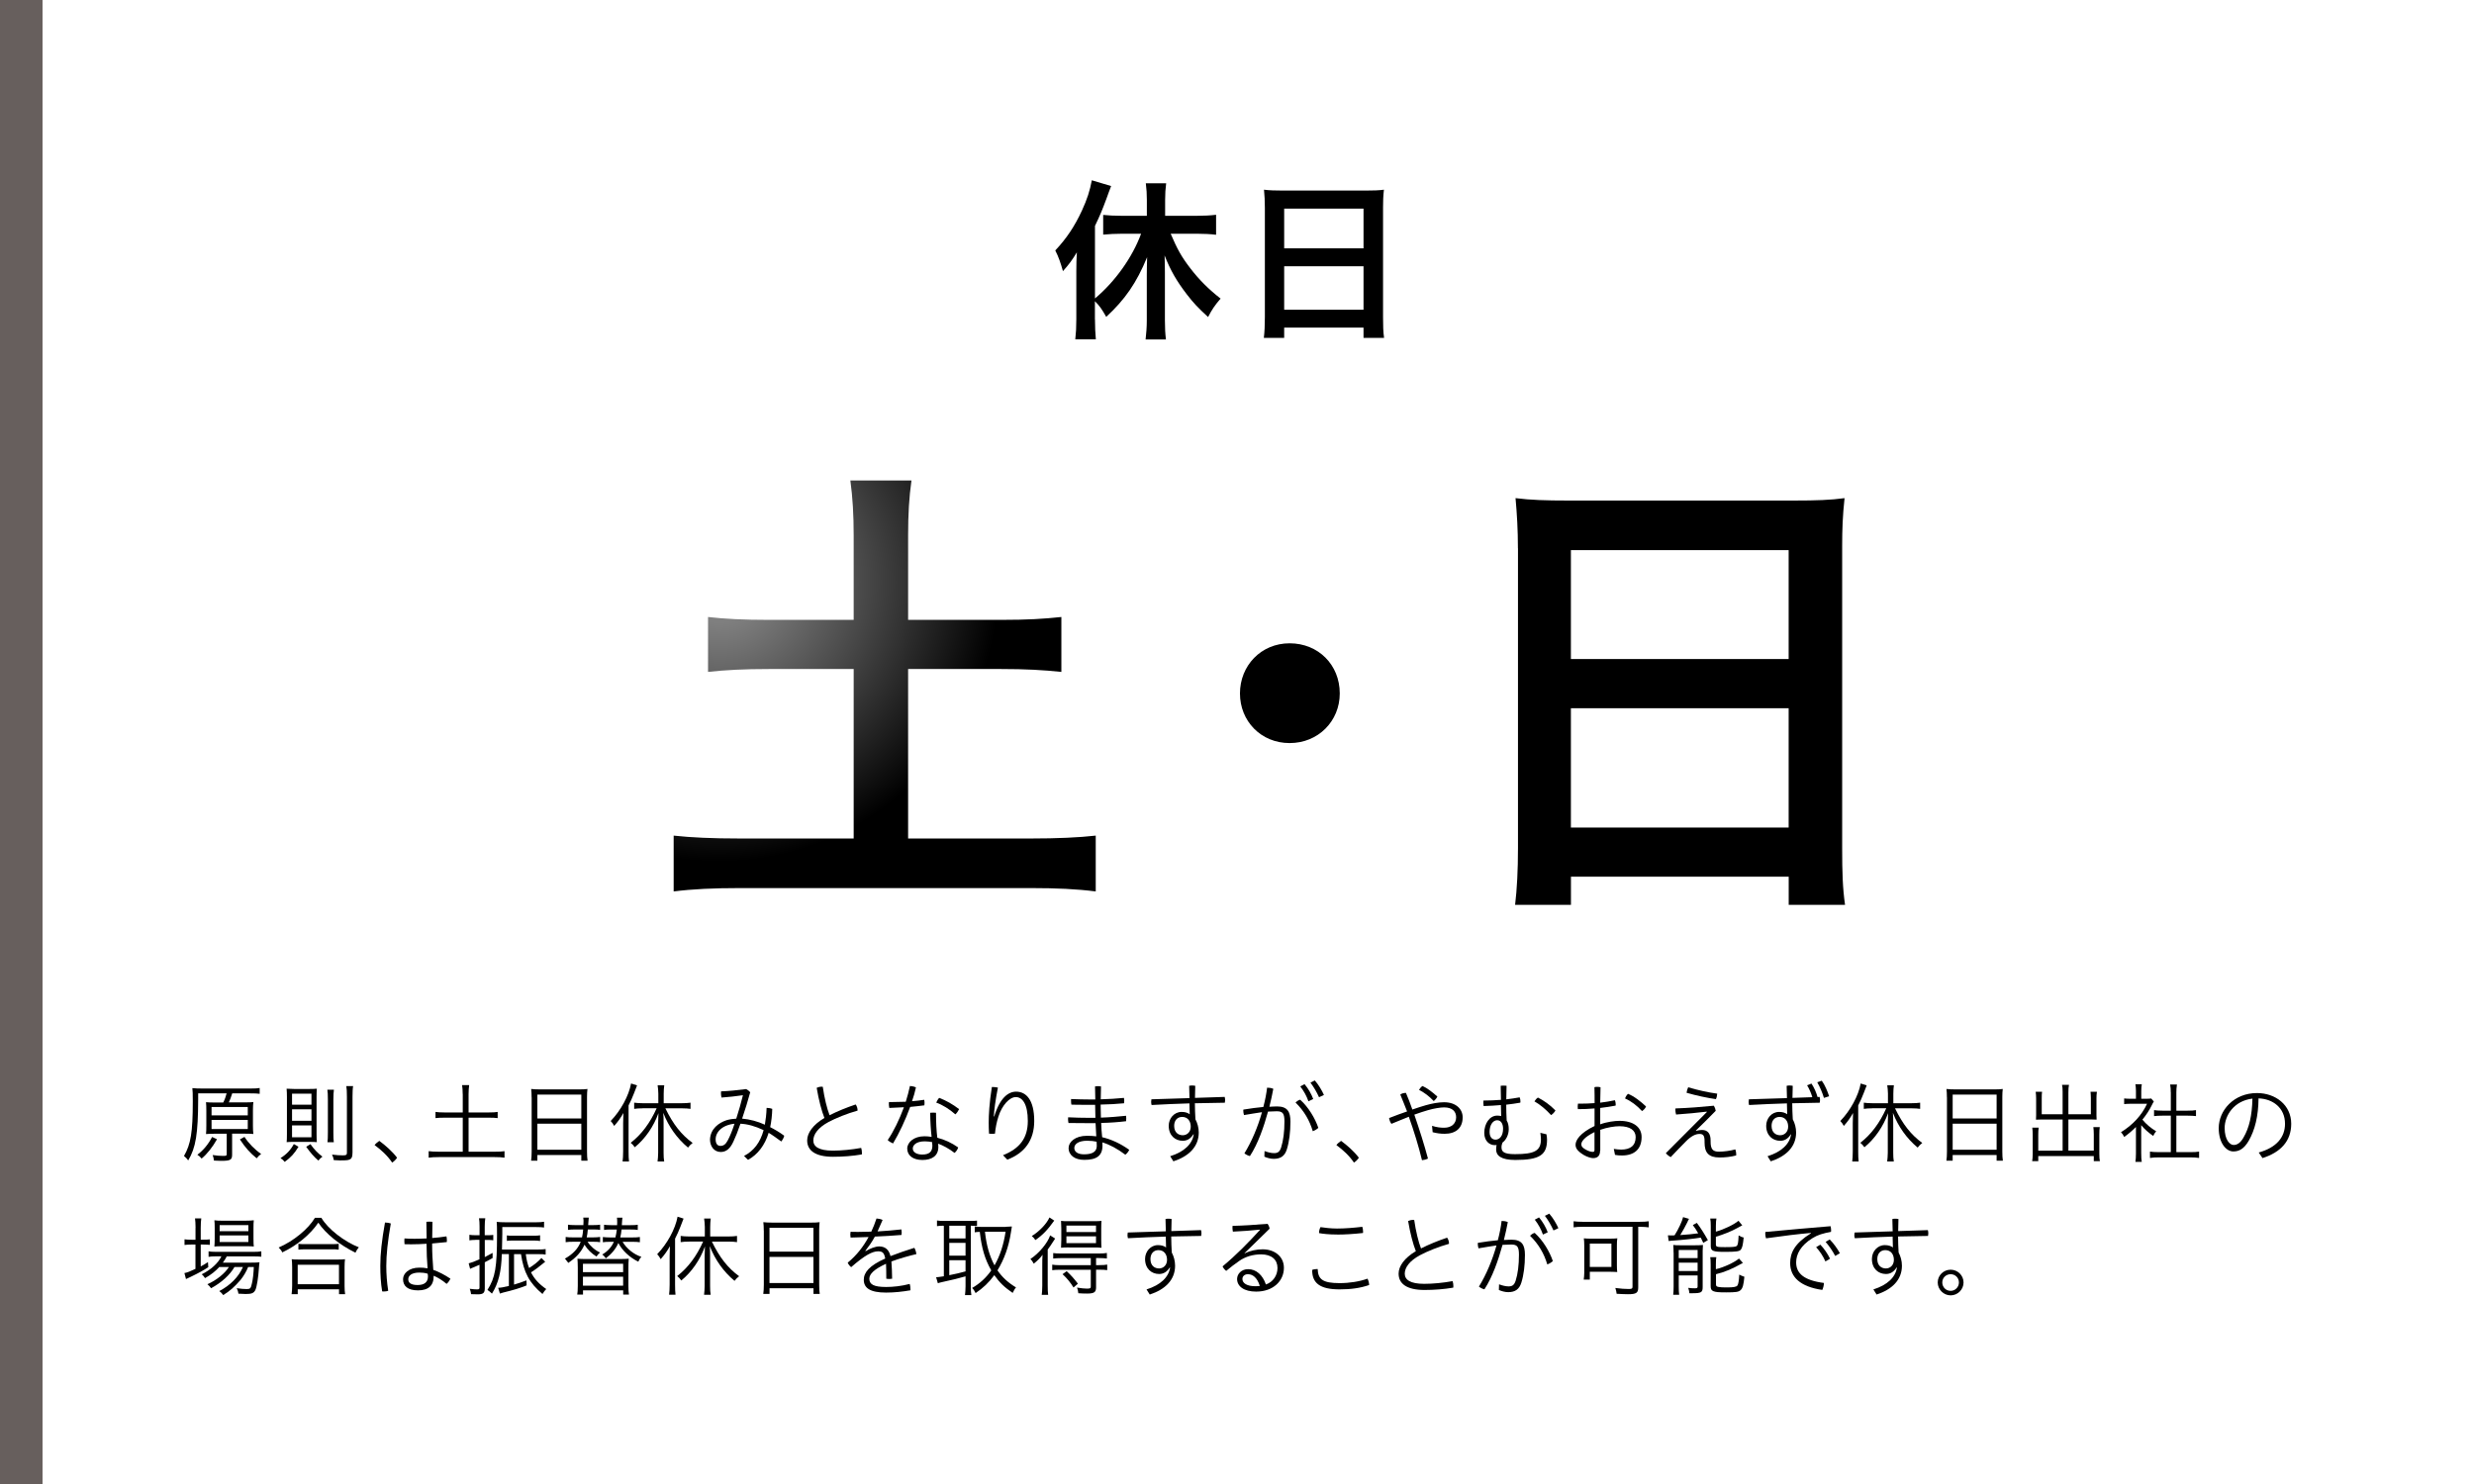 <?xml version="1.0" encoding="UTF-8"?>
<svg id="_レイヤー_2" data-name="レイヤー 2" xmlns="http://www.w3.org/2000/svg" xmlns:xlink="http://www.w3.org/1999/xlink" viewBox="0 0 454.91 272.96">
  <defs>
    <style>
      .cls-1 {
        fill: url(#_新規グラデーションスウォッチ_1);
      }

      .cls-1, .cls-2, .cls-3, .cls-4 {
        stroke-width: 0px;
      }

      .cls-2 {
        fill: #000;
      }

      .cls-3 {
        fill: #675f5d;
      }

      .cls-4 {
        fill: #fff;
      }
    </style>
    <radialGradient id="_新規グラデーションスウォッチ_1" data-name="新規グラデーションスウォッチ 1" cx="1611.03" cy="141.55" fx="1611.03" fy="141.55" r="146.92" gradientTransform="translate(-1478.78 -34.48)" gradientUnits="userSpaceOnUse">
      <stop offset=".05" stop-color="#7f7f7f"/>
      <stop offset=".19" stop-color="#454545"/>
      <stop offset=".35" stop-color="#000"/>
    </radialGradient>
  </defs>
  <g id="Designs">
    <rect class="cls-4" width="454.91" height="272.96"/>
    <rect class="cls-3" x="0" width="7.82" height="272.96"/>
    <g>
      <path class="cls-2" d="M41.06,202.76c.26-.51.48-1.12.61-1.66h-5.23v1.1c-.02,6.32-.43,8.9-1.84,11.24-.18-.29-.5-.62-.77-.83,1.25-2.15,1.62-4.37,1.62-10.02,0-1.49-.02-1.89-.08-2.46.56.06,1.06.08,1.9.08h8.72c.86,0,1.46-.03,1.76-.1v1.07c-.37-.06-.93-.08-1.75-.08h-3.3c-.18.59-.37,1.1-.62,1.66h2.83c.77,0,1.36-.02,1.68-.06-.05.3-.08.91-.08,1.54v2.79c0,.62.03,1.22.08,1.54-.48-.05-.94-.06-1.67-.06h-2.24v3.86c0,.96-.3,1.14-2.06,1.14-.43,0-.82-.02-1.28-.05-.05-.46-.1-.61-.24-1.02.74.11,1.28.16,1.92.16.58,0,.67-.05.67-.35v-3.73h-2.16c-.62,0-1.18.02-1.65.06.05-.37.06-.94.06-1.62v-2.62c0-.75-.02-1.17-.06-1.62.35.05,1.01.06,1.65.06h1.52ZM39.9,209.54c-.83,1.47-1.84,2.74-2.83,3.55-.22-.29-.46-.5-.78-.7,1.12-.85,2.02-1.94,2.71-3.27l.91.42ZM38.9,205.15h6.66v-1.54h-6.66v1.54ZM38.9,207.66h6.66v-1.68h-6.66v1.68ZM44.95,209.1c.77,1.18,1.89,2.34,3.07,3.14-.27.18-.56.46-.82.8-1.18-.94-2.1-1.97-3.09-3.47l.83-.46Z"/>
      <path class="cls-2" d="M54.89,210.91c-.75,1.25-1.39,1.95-2.54,2.79-.21-.26-.43-.48-.77-.7,1.09-.67,1.84-1.46,2.45-2.58l.86.5ZM54.01,210.02c-.5,0-1.07.02-1.3.05.03-.3.05-.77.05-1.47v-6.87c0-.56-.02-1.02-.06-1.49.42.03,1.04.05,1.38.05h2.8c.53,0,1.09-.02,1.38-.05-.03.34-.05.83-.05,1.46v6.93c0,.56.02,1.12.05,1.44-.21-.03-.86-.05-1.34-.05h-2.9ZM53.7,203.18h3.57v-2.03h-3.57v2.03ZM53.7,206.14h3.57v-2.11h-3.57v2.11ZM53.7,209.17h3.57v-2.18h-3.57v2.18ZM57.08,210.43c.7.99,1.33,1.65,2.21,2.31-.24.16-.53.43-.75.72-.79-.67-1.5-1.49-2.24-2.54l.78-.48ZM61.4,200.43c-.06.42-.1.94-.1,1.79v6.03c0,.99.02,1.41.08,1.83h-1.17c.06-.38.08-.83.08-1.81v-6.05c0-.8-.03-1.44-.1-1.79h1.2ZM64.81,212.05c0,.91-.22,1.22-.96,1.33-.26.03-.59.05-1.36.05-.21,0-.32,0-1.12-.06-.06-.4-.14-.66-.32-1.01.77.1,1.47.14,1.97.14.64,0,.77-.08.77-.48v-10.29c0-.88-.03-1.54-.11-1.97h1.25c-.08.4-.11,1.17-.11,1.97v10.32Z"/>
      <path class="cls-2" d="M69.75,209.84c1.12.82,2.37,1.92,3.26,3.09-.16.29-.58.71-.9.9-.88-1.3-2.03-2.34-3.23-3.22.24-.32.53-.53.86-.77Z"/>
      <path class="cls-2" d="M85.08,201.23c0-.64-.05-1.22-.11-1.65h1.3c-.06.42-.11,1.06-.11,1.65v3.38h3.65c.83,0,1.31-.03,1.7-.1v1.14c-.46-.06-.9-.08-1.7-.08h-3.65v6.26h4.82c.8,0,1.38-.03,1.79-.1v1.2c-.54-.08-1.02-.11-1.79-.11h-10.29c-.78,0-1.36.03-1.87.11v-1.2c.4.06,1.09.1,1.87.1h4.4v-6.26h-3.3c-.75,0-1.34.03-1.71.08v-1.14c.34.06.94.1,1.71.1h3.3v-3.38Z"/>
      <path class="cls-2" d="M97.75,201.84c0-.62-.03-1.14-.08-1.55.45.05.94.08,1.68.08h7.04c.74,0,1.22-.02,1.63-.08-.05.38-.08.91-.08,1.44v10.05c0,.7.03,1.26.1,1.7h-1.15v-1.04h-8.08v1.04h-1.15c.06-.43.1-.94.1-1.68v-9.96ZM98.81,205.71h8.08v-4.39h-8.08v4.39ZM98.81,211.47h8.08v-4.8h-8.08v4.8Z"/>
      <path class="cls-2" d="M114.58,206.61c0-.66.02-1.2.05-1.9-.48.86-1.01,1.62-1.7,2.38-.21-.4-.34-.59-.64-.91,1.84-1.89,3.35-4.67,3.75-6.9l1.1.35c-.21.54-.42,1.06-.58,1.5-.27.7-.61,1.47-.98,2.19v8.47c0,.8.02,1.36.08,1.84h-1.18c.06-.5.1-1.07.1-1.87v-5.15ZM118.18,203.85c-.53,0-1.22.03-1.57.1v-1.14c.38.06.98.1,1.57.1h2.87v-1.76c-.02-.56-.05-1.09-.13-1.54h1.22c-.06.45-.1.96-.1,1.54v1.76h3.33c.58,0,1.22-.03,1.6-.1v1.14c-.34-.06-.98-.1-1.58-.1h-3.04c1.44,2.96,2.93,4.85,5.01,6.37-.29.21-.61.53-.85.85-2.03-1.7-3.57-3.86-4.55-6.39.05.59.06,1.14.06,1.78v5.55c0,.64.03,1.22.11,1.62h-1.22c.06-.46.1-1.01.11-1.62v-5.49c0-.62.02-1.22.05-1.78-.86,2.42-2.43,4.71-4.35,6.27-.24-.35-.45-.58-.75-.82,1.97-1.52,3.57-3.65,4.77-6.35h-2.56Z"/>
      <path class="cls-2" d="M136.81,212.61c1.81-.94,2.99-2.5,3.6-4.75-1.57-.74-2.96-1.12-4.26-1.18-.48,1.41-.9,2.46-1.28,3.25-.62,1.39-1.39,1.95-2.34,1.95-1.23,0-1.98-1.04-1.98-2.32.11-1.97,1.6-3.03,3.02-3.52.62-.18,1.2-.26,1.81-.29.48-1.47.88-2.9,1.23-4.31-1.34.19-2.59.34-3.94.43-.06-.26-.1-.53-.1-.79,0-.13,0-.24.02-.35,1.49-.06,3.02-.21,4.61-.42.3.16.58.37.75.58-.43,1.55-.91,3.17-1.49,4.85,1.46.14,2.85.51,4.18,1.12.16-.94.29-1.97.32-3.09h.1c.32,0,.69.08.94.18-.03,1.17-.16,2.32-.38,3.36.82.42,1.71.93,2.58,1.58-.06.32-.27.72-.54,1.06-.77-.56-1.6-1.17-2.32-1.6-.7,2.29-2,3.99-3.79,4.98l-.74-.72ZM131.59,209.54c0,.77.29,1.22.9,1.22.56,0,.96-.32,1.31-.98.45-.82.9-1.98,1.26-3.1-2.29.24-3.47,1.55-3.47,2.87Z"/>
      <path class="cls-2" d="M157.35,203.15c.24.35.34.72.34,1.12-1.94.54-4,1.38-5.35,2.1-1.92,1.04-2.79,2.27-2.79,3.39s1.01,1.87,3.57,1.87c1.62,0,3.5-.18,5.23-.5.1.3.14.62.14.94,0,.08,0,.18-.02.26-1.67.29-3.51.43-5.28.43-3.3,0-4.77-1.17-4.77-3.01,0-1.38,1.09-2.9,3.17-4.13-.5-1.25-1.04-3.26-1.42-5.54.27-.13.58-.21.9-.21.06,0,.14,0,.22.02.3,2.1.78,4.02,1.25,5.23,1.41-.72,3.12-1.42,4.8-1.98Z"/>
      <path class="cls-2" d="M167.32,199.74c.38.03.7.08,1.1.26-.19.85-.42,1.71-.72,2.54.78-.06,1.5-.14,2.24-.26.05.21.06.42.06.62,0,.13-.02.26-.03.4-.85.11-1.71.21-2.61.29-.9,2.46-2,4.8-3.15,6.72-.35-.14-.7-.35-.98-.62,1.1-1.63,2.14-3.76,2.98-6.04-.91.05-1.81.1-2.69.13-.05-.26-.08-.53-.08-.77,0-.11,0-.22.02-.32h.75c.77,0,1.55-.02,2.34-.05.3-.94.56-1.95.77-2.91ZM176.19,211.04c-.1.34-.34.74-.67,1.01-1.03-.8-2.13-1.38-3.01-1.7.02.27.03.45.03.61,0,1.65-1.2,2.39-2.93,2.39s-2.79-.82-2.79-2.1c0-1.15,1.23-2.26,3.15-2.26.42,0,.86.03,1.33.11-.14-1.23-.24-2.71-.26-4.43.19-.02.37-.03.56-.03.18,0,.35.02.51.03,0,1.81.08,3.33.24,4.59,1.36.34,2.67.96,3.83,1.78ZM170.07,209.92c-1.63,0-2.23.72-2.23,1.33,0,.67.72,1.1,1.73,1.1,1.33,0,1.87-.54,1.87-1.63,0-.19-.02-.4-.05-.66-.29-.06-.86-.14-1.33-.14ZM176.36,204c-.16.34-.42.72-.69.96-1.04-.93-2.4-1.78-3.52-2.16.11-.29.35-.67.53-.88,1.23.46,2.51,1.18,3.68,2.08Z"/>
      <path class="cls-2" d="M184.41,212.48c3.17-1.26,4.58-3.22,4.58-6.31s-.98-4.39-2.21-4.39c-1.15,0-2.54,1.52-3.19,3.58-.35,1.06-.54,2.13-.64,3.15-.16.02-.34.03-.53.03s-.38-.02-.56-.03c-.05-.78-.06-1.41-.06-2.11,0-1.28.11-3.5.58-6.47h.18c.29,0,.59.03.93.1-.45,2.37-.7,4.15-.75,5.31h.08c1.02-3.38,2.56-4.56,4.02-4.56,1.87,0,3.33,1.55,3.33,5.39,0,3.54-1.76,5.91-4.95,7.12l-.8-.83Z"/>
      <path class="cls-2" d="M201.4,202.22c-.02-.82-.03-1.58-.05-2.4.16-.03.35-.05.54-.05s.38.02.56.05c-.02.8-.03,1.55-.05,2.37,1.47-.03,2.88-.13,4.26-.26.05.16.06.35.06.54,0,.14-.02.3-.03.45-1.41.14-2.83.21-4.31.24.02.98.03,1.75.05,2.4,1.65-.05,3.27-.21,4.63-.34.02.16.03.32.03.5,0,.16-.02.32-.03.5-1.3.16-2.95.29-4.58.32.02.75.08,1.74.18,2.62,1.71.4,3.38,1.18,4.98,2.32-.16.35-.42.69-.72.9-1.44-1.09-2.9-1.87-4.23-2.27.02.29.03.43.03.58,0,1.9-1.09,2.64-3.35,2.64-1.71,0-2.88-.83-2.88-2.19,0-1.07,1.17-2.24,3.39-2.24.59,0,1.15.03,1.7.1-.06-.8-.1-1.58-.13-2.42h-.96c-1.42,0-2.8-.02-4.02-.03-.05-.26-.08-.48-.08-.71,0-.11,0-.21.02-.34,1.17.06,2.56.1,4.03.1h.98c-.02-.75-.03-1.42-.05-2.4h-2.27c-.69,0-1.39,0-2.1-.03-.05-.26-.06-.51-.06-.77v-.26c1.22.05,2.48.08,3.47.08h.98ZM199.91,209.81c-1.6,0-2.37.62-2.37,1.33,0,.75.71,1.17,1.78,1.17,1.47,0,2.35-.43,2.35-1.54,0-.13,0-.4-.03-.78-.4-.1-1.06-.18-1.73-.18Z"/>
      <path class="cls-2" d="M219.43,208.64c-.51.78-1.12,1.18-1.95,1.18-1.38,0-2.58-.96-2.58-2.77,0-1.34.99-2.54,2.37-2.54.62,0,1.12.14,1.49.43-.03-.64-.05-1.33-.05-2-2.3.06-4.69.18-6.96.3-.05-.21-.08-.38-.08-.59,0-.14.02-.3.05-.46,2.32-.08,4.63-.14,7-.22-.02-.67-.03-1.5-.06-2.26.18-.05.37-.06.56-.06.18,0,.37.02.56.06-.03.72-.03,1.55-.05,2.22,1.87-.06,3.71-.11,5.46-.18.05.19.08.38.08.59,0,.16-.02.32-.05.48-1.73.02-3.59.05-5.51.1.02,1.01.03,1.99.1,2.95.37.69.61,1.54.61,2.43,0,2.61-1.82,4.37-4.66,5.3l-.59-.94c2.62-.83,4.03-2.24,4.34-4l-.06-.02ZM215.9,207.07c0,1.25.8,1.73,1.58,1.73s1.47-.59,1.47-1.58-.54-1.79-1.58-1.79c-.88,0-1.47.64-1.47,1.65Z"/>
      <path class="cls-2" d="M232.52,211.71c.59.22,1.22.38,1.74.38.67,0,1.04-.22,1.31-1.04.4-1.26.61-2.88.61-4.79,0-1.47-.32-1.87-1.42-1.87-.46,0-.99.02-1.6.06-.77,2.79-1.84,5.91-3.33,8.18-.3-.06-.72-.26-1.01-.5,1.39-2.27,2.48-4.91,3.23-7.57-1.01.16-2.14.32-3.31.53-.08-.26-.13-.59-.13-.83,0-.06,0-.13.02-.18,1.34-.22,2.58-.38,3.67-.48.32-1.23.56-2.42.69-3.55.38,0,.77.05,1.14.21-.18.99-.42,2.11-.72,3.3.5-.02.96-.06,1.41-.06,1.9,0,2.46.96,2.46,2.79,0,1.94-.22,3.71-.66,5.11-.38,1.22-1.14,1.74-2.42,1.74-.58,0-1.22-.18-1.71-.4l.03-1.02ZM239.08,202.27c1.49,1.34,2.74,3.41,3.33,5.17-.19.21-.67.5-1.02.62-.58-1.97-1.6-3.75-3.17-5.27.22-.22.53-.46.86-.53ZM239.87,199.4c.66.77,1.28,1.84,1.6,2.74l-.88.42c-.34-.98-.86-1.92-1.5-2.74l.78-.42ZM241.76,198.72c.66.74,1.3,1.82,1.68,2.67l-.9.42c-.45-.99-.96-1.86-1.58-2.69l.8-.4Z"/>
      <path class="cls-2" d="M246.6,209.84c1.12.82,2.37,1.92,3.26,3.09-.16.29-.58.71-.9.9-.88-1.3-2.03-2.34-3.23-3.22.24-.32.53-.53.86-.77Z"/>
      <path class="cls-2" d="M263.32,207.07c.91.29,1.63.35,2.22.35,1.39,0,2.21-.8,2.21-1.92,0-1.04-.66-1.82-2.22-1.82-.66,0-1.87.19-2.96.51-.69.19-1.6.5-2.51.82.94,2.74,1.86,5.63,2.51,8.08-.37.18-.69.26-1.1.3-.61-2.54-1.46-5.3-2.42-7.99-.96.37-2.02.83-3.2,1.3-.22-.29-.35-.61-.43-1.06,1.22-.48,2.32-.88,3.31-1.22-.43-1.06-.83-2.13-1.25-3.11.32-.21.59-.29,1.04-.3.42.96.8,1.97,1.18,3.06.94-.34,1.86-.61,2.5-.8,1.12-.32,2.35-.54,3.33-.54,2.22,0,3.42,1.28,3.42,2.77,0,1.99-1.28,3.03-3.3,3.03-.83,0-1.47-.1-2.22-.29l-.11-1.17ZM261.56,199.74c.86.38,1.82,1.12,2.74,1.95-.13.27-.37.58-.67.82-.82-.88-1.82-1.62-2.71-2.06.19-.29.35-.51.64-.7Z"/>
      <path class="cls-2" d="M275.16,210.59c-.06.03-.16.03-.32.03-.9,0-1.92-.69-1.92-2.26,0-1.7.99-3.17,2.37-3.17.29,0,.48.03.74.08-.03-.7-.05-1.31-.05-2.02-1.06.08-1.95.16-3.18.18-.03-.19-.05-.4-.05-.59,0-.14,0-.29.02-.42,1.06,0,2.14-.05,3.22-.13,0-.88-.02-1.7-.05-2.59.18-.02.35-.03.54-.03.18,0,.35.02.54.03-.03.86-.05,1.68-.05,2.5.82-.1,1.65-.22,2.46-.37.1.22.14.5.14.77,0,.06,0,.14-.02.21-.86.16-1.73.27-2.59.37,0,.96.03,1.98.08,2.91.26.4.38.96.38,1.6,0,1.1-.56,2.05-1.14,2.45-.11.26-.19.53-.19.88,0,.82.45,1.26,2.48,1.26,3.68,0,4.77-.66,4.77-2.75,0-.34-.05-.75-.11-1.17l1.12.26c.08.37.11.78.11,1.02,0,2.77-1.34,3.71-5.84,3.71-2.62,0-3.52-.82-3.52-1.91,0-.27.03-.59.08-.83l-.03-.03ZM273.9,208.19c0,1.07.56,1.42,1.09,1.42.7,0,1.39-.61,1.39-2.02,0-.82-.34-1.55-1.09-1.55s-1.39.83-1.39,2.15ZM286.01,204.25c-.21.35-.45.61-.8.85-.94-1.04-2.07-1.98-3.06-2.53.18-.29.38-.53.64-.7,1.07.54,2.21,1.33,3.22,2.38Z"/>
      <path class="cls-2" d="M294.22,211.62c0,.9-.4,1.39-1.3,1.39-.35,0-1.1-.22-1.71-.58-1.28-.78-1.5-1.34-1.5-1.89,0-.83.82-2.16,3.49-3.44v-3.23c-1.06.1-2.11.13-3.07.13-.02-.18-.03-.34-.03-.51,0-.16.02-.34.05-.5h.5c.83,0,1.7-.03,2.56-.1,0-.94,0-1.95-.03-2.93.18-.05.35-.06.54-.06.21,0,.42.03.58.08-.03,1.06-.05,2-.06,2.83.94-.11,1.83-.26,2.71-.45.08.22.14.53.14.77,0,.08,0,.16-.02.22-.9.18-1.87.32-2.83.43v3.01c1.25-.46,2.69-.64,3.54-.64,2.56,0,4.07,1.15,4.07,2.98,0,2.26-1.38,3.39-3.59,3.39-.51,0-.88-.02-1.3-.11l-.22-1.1c.48.08.96.13,1.36.13,1.67,0,2.66-.72,2.66-2.3,0-1.22-.99-2-2.99-2-.85,0-2.24.21-3.52.66v3.83ZM293.19,208.22c-1.98.98-2.42,1.79-2.42,2.24,0,.38.16.61.8.98.48.27.94.42,1.3.42.22,0,.32-.08.32-.34v-3.3ZM302.67,203.5c-.13.34-.37.61-.74.86-.93-1.02-1.98-1.82-3.12-2.32.11-.34.3-.62.54-.86,1.14.45,2.4,1.46,3.31,2.32Z"/>
      <path class="cls-2" d="M313.82,204.46c-1.71.22-3.62.38-5.63.53-.08-.29-.13-.61-.13-.9,0-.08,0-.14.02-.22,2.34-.08,4.69-.26,7.06-.5.19.34.29.59.34.94-1.28,1.34-2.54,2.53-3.65,3.63l.05.05c.35-.11.78-.16,1.09-.16,1.04,0,1.57.67,1.57,1.91v.22c0,1.42.42,1.86,1.52,1.86.91,0,2.13-.16,3.03-.42.1.27.16.62.16.93,0,.06,0,.13-.02.19-.99.26-2.02.37-3.03.37-2.05,0-2.77-.9-2.77-2.77v-.22c0-1.09-.29-1.34-.94-1.34-.69,0-1.5.38-2.43,1.31-.96.93-1.9,1.98-2.85,2.95-.35-.18-.66-.43-.9-.72l7.54-7.57-.02-.06ZM315.75,201.15c-.02.4-.1.74-.24,1.01-1.55-.22-3.55-.64-5.39-1.17.05-.38.16-.74.3-1.01,1.81.54,3.73.96,5.33,1.17Z"/>
      <path class="cls-2" d="M333.08,199.29c.48.72.9,1.65,1.12,2.48.13,0,.26-.02.38-.02.05.19.08.38.08.59,0,.16-.02.32-.05.48-1.42.02-3.14.05-5.06.1.02,1.01.03,1.99.1,2.95.37.69.61,1.54.61,2.43,0,2.61-1.82,4.37-4.66,5.3l-.59-.94c2.62-.83,4.03-2.24,4.34-4l-.06-.02c-.51.78-1.12,1.18-1.95,1.18-1.38,0-2.58-.96-2.58-2.77,0-1.34.99-2.54,2.37-2.54.62,0,1.12.14,1.49.43-.03-.64-.05-1.33-.05-2-2.3.06-4.69.18-6.96.3-.05-.21-.08-.38-.08-.59,0-.14.02-.3.05-.46,2.32-.08,4.63-.14,7-.22-.02-.67-.03-1.5-.06-2.26.18-.05.37-.06.56-.06.18,0,.37.02.56.06-.03.72-.03,1.55-.05,2.22,1.33-.05,2.51-.08,3.65-.13-.22-.77-.56-1.52-.96-2.19l.82-.32ZM325.75,207.07c0,1.25.8,1.73,1.58,1.73s1.47-.59,1.47-1.58-.54-1.79-1.58-1.79c-.88,0-1.47.64-1.47,1.65ZM334.99,198.78c.58.8,1.06,1.97,1.34,2.85l-.95.3c-.32-1.04-.72-1.97-1.23-2.87l.83-.29Z"/>
      <path class="cls-2" d="M340.68,206.61c0-.66.02-1.2.05-1.9-.48.86-1.01,1.62-1.7,2.38-.21-.4-.34-.59-.64-.91,1.84-1.89,3.35-4.67,3.75-6.9l1.1.35c-.21.54-.42,1.06-.58,1.5-.27.7-.61,1.47-.98,2.19v8.47c0,.8.02,1.36.08,1.84h-1.18c.06-.5.1-1.07.1-1.87v-5.15ZM344.28,203.85c-.53,0-1.22.03-1.57.1v-1.14c.38.06.98.1,1.57.1h2.87v-1.76c-.02-.56-.05-1.09-.13-1.54h1.22c-.06.45-.1.96-.1,1.54v1.76h3.33c.58,0,1.22-.03,1.6-.1v1.14c-.34-.06-.98-.1-1.58-.1h-3.04c1.44,2.96,2.93,4.85,5.01,6.37-.29.21-.61.53-.85.85-2.03-1.7-3.57-3.86-4.55-6.39.05.59.06,1.14.06,1.78v5.55c0,.64.03,1.22.11,1.62h-1.22c.06-.46.1-1.01.11-1.62v-5.49c0-.62.02-1.22.05-1.78-.86,2.42-2.43,4.71-4.35,6.27-.24-.35-.45-.58-.75-.82,1.97-1.52,3.57-3.65,4.77-6.35h-2.56Z"/>
      <path class="cls-2" d="M357.99,201.84c0-.62-.03-1.14-.08-1.55.45.05.94.08,1.68.08h7.04c.74,0,1.22-.02,1.63-.08-.05.38-.08.91-.08,1.44v10.05c0,.7.03,1.26.1,1.7h-1.15v-1.04h-8.08v1.04h-1.15c.06-.43.1-.94.1-1.68v-9.96ZM359.05,205.71h8.08v-4.39h-8.08v4.39ZM359.05,211.47h8.08v-4.8h-8.08v4.8Z"/>
      <path class="cls-2" d="M379.27,200.94c0-.7-.03-1.09-.11-1.41h1.28c-.08.37-.11.75-.11,1.41v4h4.13v-2.99c0-.38-.03-.8-.06-1.14h1.17c-.06.42-.08.82-.08,1.2v3.12c0,.26.02.59.03.8-.26-.02-.66-.03-.96-.03h-4.23v5.73h4.67v-2.98c0-.53-.03-.99-.08-1.34h1.18c-.06.4-.08.78-.08,1.39v3.54c0,.53.03.98.1,1.33h-1.12v-.94h-10.21v.94h-1.12c.06-.34.1-.83.1-1.33v-3.44c0-.59-.03-1.04-.08-1.39h1.18c-.06.37-.08.74-.08,1.33v2.9h4.48v-5.73h-3.92c-.26,0-.69.02-.98.03.02-.35.03-.51.03-.8v-3.11c0-.4-.03-.86-.08-1.22h1.17c-.05.24-.06.75-.06,1.17v2.96h3.84v-4Z"/>
      <path class="cls-2" d="M393.72,212.16c0,.69.03,1.17.1,1.54h-1.17c.06-.37.1-.9.1-1.55v-4.87c-.7.7-1.25,1.17-2.16,1.84-.16-.35-.34-.61-.59-.88,2.18-1.34,3.84-3.15,4.79-5.23h-2.95c-.53,0-.86.02-1.26.06v-1.04c.4.05.7.06,1.23.06h.94v-1.47c0-.42-.05-.94-.1-1.2h1.18c-.06.24-.1.77-.1,1.23v1.44h.93c.45,0,.74-.02.9-.05l.48.56c-.11.16-.24.38-.37.67-.46.93-1.01,1.78-1.73,2.66.71.85,1.54,1.55,2.53,2.14-.21.24-.42.56-.54.86-.9-.62-1.63-1.28-2.21-1.98v5.2ZM399.15,200.89c0-.59-.02-.83-.11-1.42h1.25c-.08.53-.11.94-.11,1.42v3.39h2.07c.72,0,1.15-.03,1.54-.1v1.1c-.35-.05-1.01-.08-1.54-.08h-2.07v6.71h2.48c.82,0,1.34-.03,1.7-.1v1.17c-.43-.08-1.04-.11-1.7-.11h-5.63c-.67,0-1.26.03-1.7.11v-1.17c.37.06.9.1,1.7.1h2.13v-6.71h-1.54c-.51,0-1.18.03-1.54.08v-1.1c.35.06.88.1,1.54.1h1.54v-3.39Z"/>
      <path class="cls-2" d="M415.34,211.97c3.22-.9,4.82-2.77,4.82-5.28,0-2.96-2.27-4.59-4.87-4.67-.03,3.28-.66,5.81-1.81,7.81-.88,1.5-1.78,1.95-2.82,1.95-1.38,0-2.69-1.63-2.69-4.29,0-3.23,2.74-6.45,7.04-6.45,3.38,0,6.29,2.18,6.29,5.65,0,3.2-1.95,5.25-5.28,6.31l-.69-1.02ZM409.06,207.47c0,2.11.91,3.12,1.65,3.12.62,0,1.26-.35,1.84-1.41,1.01-1.73,1.55-3.97,1.62-7.12-3.43.42-5.11,3.14-5.11,5.41Z"/>
      <path class="cls-2" d="M35.96,225.83c0-.72-.05-1.41-.1-1.73h1.15c-.06.43-.1.93-.1,1.75v2.16h.38c.58,0,1.01-.02,1.3-.06v1.01c-.35-.03-.9-.06-1.3-.06h-.38v4.03c.5-.26.75-.42,1.33-.8l.06.93c-.77.53-1.79,1.09-3.25,1.79-.3.14-.59.27-.85.4l-.29-1.1c.61-.13.8-.21,2.03-.77v-4.48h-.67c-.45,0-1.04.03-1.34.08v-1.04c.4.06.8.08,1.38.08h.64v-2.18ZM40.36,233c-.75.82-1.6,1.49-2.66,2.08-.13-.24-.43-.58-.62-.7,1.68-.82,3.06-2.07,3.63-3.31h-.94c-.64,0-1.15.03-1.42.1v-1.02c.27.06.75.1,1.44.1h6.71c.69,0,1.28-.03,1.55-.1v.99c-.3-.03-.8-.06-1.55-.06h-4.8c-.22.43-.4.7-.72,1.15h5.19c.74,0,1.17-.02,1.55-.06-.05.26-.06.34-.1.93-.11,1.83-.4,3.63-.67,4.18-.3.56-.67.72-1.76.72-.37,0-.83-.02-1.36-.06-.03-.35-.14-.7-.3-1.01.72.11,1.31.16,1.86.16.62,0,.74-.13.94-1.07.18-.77.29-1.78.34-2.99h-1.04c-.35.86-.82,1.65-1.39,2.37-1.14,1.31-2,2.08-3.2,2.8-.22-.32-.38-.48-.72-.74,2.03-1.06,3.58-2.62,4.35-4.43h-1.55c-.85,1.47-2.4,2.88-4.31,3.91-.16-.24-.38-.5-.67-.74,1.65-.72,3.23-1.99,3.95-3.17h-1.71ZM40.84,229.21c-.66,0-1.2.03-1.42.06.03-.4.06-.82.06-1.42v-2.03c0-.72-.02-.91-.06-1.38.43.06.74.08,1.49.08h4.13c.75,0,1.23-.03,1.63-.08-.05.4-.06.77-.06,1.44v1.97c0,.71.02,1.15.06,1.41-.29-.03-.83-.05-1.44-.05h-4.39ZM40.39,226.45h5.28v-1.12h-5.28v1.12ZM40.39,228.44h5.28v-1.22h-5.28v1.22Z"/>
      <path class="cls-2" d="M59.1,224c1.17,2,4.16,4.35,6.88,5.41-.26.3-.46.64-.62.99-2.9-1.41-5.49-3.51-6.83-5.52-1.47,2.18-3.91,4.19-6.63,5.47-.14-.34-.32-.56-.66-.9,2.72-1.17,5.43-3.38,6.67-5.46h1.18ZM53.62,238.03c.06-.38.1-.99.1-1.52v-3.47c0-.56-.03-1.1-.08-1.44.32.05.66.06,1.22.06h7.36c.54,0,.9-.02,1.22-.06-.05.32-.08.88-.08,1.44v3.47c0,.56.03,1.15.1,1.52h-1.12v-.9h-7.59v.9h-1.12ZM54.74,236.2h7.59v-3.58h-7.59v3.58ZM54.87,228.77c.27.05.67.06,1.23.06h4.87c.62,0,1.02-.02,1.31-.06v1.07c-.27-.05-.8-.06-1.31-.06h-4.88c-.43,0-.98.03-1.22.06v-1.07Z"/>
      <path class="cls-2" d="M70.98,224.87c.3,0,.59.05.88.16-.58,3.3-.83,5.78-.83,7.81,0,1.49.11,3.01.35,4.56-.22.1-.53.14-.82.14-.1,0-.19,0-.29-.02-.26-1.55-.34-3.14-.34-4.69,0-2.18.26-4.64.86-7.97h.18ZM78.43,228.76c-.94.06-1.87.1-2.82.1-.4,0-.82,0-1.23-.02-.02-.18-.03-.38-.03-.58,0-.16,0-.34.02-.48.62.05,1.23.06,1.86.06.74,0,1.47-.03,2.22-.06,0-1.04-.02-2.02-.05-3.06.16-.02.35-.03.56-.03.19,0,.4.02.56.03-.03.99-.05,1.99-.05,2.98.86-.06,1.75-.16,2.62-.3.05.19.08.46.08.75,0,.1,0,.21-.02.3-.9.1-1.81.19-2.69.26v.4c0,1.39.08,2.66.21,4.45,1.01.35,2.08.91,3.15,1.62-.16.35-.37.66-.7.96-.85-.72-1.67-1.2-2.38-1.5.03,1.83-.99,2.69-2.88,2.69s-2.75-.8-2.75-2.05c0-1.04,1.04-2.13,2.99-2.13.51,0,.96.02,1.52.13-.11-1.33-.19-2.96-.19-4.51ZM77.1,234.06c-1.47,0-2.03.61-2.03,1.23,0,.66.5,1.06,1.73,1.06s1.89-.54,1.89-1.55c0-.11,0-.29-.05-.53-.54-.16-1.01-.21-1.54-.21Z"/>
      <path class="cls-2" d="M87.43,228.05c-.45,0-.83.03-1.12.08v-1.02c.3.05.66.08,1.12.08h.75v-1.57c0-.69-.03-1.1-.1-1.55h1.15c-.06.37-.1.96-.1,1.55v1.57h.61c.4,0,.74-.02.96-.06v.99c-.29-.05-.56-.06-.94-.06h-.62v3.15c.54-.27.78-.4,1.44-.77v.94c-.64.37-.96.54-1.44.78v4.8c0,.85-.3,1.1-1.3,1.1-.3,0-.69-.02-1.22-.03-.05-.35-.11-.66-.24-.99.62.08,1.02.11,1.36.11s.43-.08.43-.34v-4.19c-.43.19-.72.32-.99.43-.42.16-.56.24-.74.32l-.26-1.01c.51-.13.99-.3,1.98-.74v-3.58h-.75ZM96.68,230.68c.14,1.06.3,1.74.61,2.54.93-.58,1.62-1.14,2.27-1.84l.69.69c-1.15.96-1.84,1.46-2.61,1.95.62,1.23,1.49,2.16,2.8,3.07-.27.27-.42.48-.69.91-2.42-2.05-3.44-3.92-3.95-7.33h-1.28v5.6c.93-.27,1.34-.42,2.29-.78l.02.93c-1.22.5-2.43.86-4.29,1.31-.29.08-.34.1-.62.19l-.32-1.06c.4,0,1.07-.11,1.97-.34v-5.86h-1.3c-.08,3.18-.61,5.35-1.81,7.27-.08-.06-.14-.13-.16-.14l-.27-.24c-.06-.06-.19-.16-.4-.3,1.44-2.27,1.76-4.16,1.76-10.18,0-1.38-.02-1.84-.06-2.34.4.05.91.08,1.68.08h5.49c.69,0,1.17-.03,1.54-.1v1.06c-.27-.05-.77-.08-1.49-.08h-6.19v1.25l-.06,2.88h6.53c.67,0,1.18-.03,1.5-.08v1.01c-.29-.06-.69-.08-1.44-.08h-2.19ZM99.29,228.25c-.22-.05-.67-.08-1.1-.08h-3.95c-.46,0-.82.02-1.04.06v-1.01c.26.05.53.06,1.06.06h3.91c.54,0,.85-.02,1.14-.08v1.04Z"/>
      <path class="cls-2" d="M108.04,228.39c.51.82,1.42,1.6,2.3,1.98-.24.19-.45.42-.66.74-.91-.56-1.63-1.26-2.21-2.18-.56,1.3-1.52,2.38-2.98,3.35-.06-.08-.1-.14-.11-.16l-.18-.22-.19-.26s-.08-.06-.16-.13c1.52-.86,2.45-1.86,2.93-3.12h-1.3c-.7,0-1.07.02-1.47.08v-.96c.38.06.77.08,1.49.08h1.52c.11-.48.16-.9.21-1.46h-1.46c-.61,0-.99.02-1.33.08v-.96c.29.05.7.08,1.36.08h1.47q.03-.42.03-.82c0-.16-.02-.37-.05-.56h1.01c-.03.16-.06.61-.11,1.38h.9c.69,0,1.02-.03,1.3-.08v.96c-.29-.06-.69-.08-1.28-.08h-.98c-.06.66-.11,1.04-.21,1.46h1.09c.54,0,.99-.03,1.38-.08v.96c-.4-.06-.69-.08-1.36-.08h-.96ZM113.91,231.57c.66,0,1.28-.02,1.7-.06-.05.48-.06,1.07-.06,1.71v3.28c0,.7.03,1.3.1,1.6h-1.06v-.77h-7.39v.77h-1.06c.06-.37.1-.8.1-1.6v-3.28c0-.61-.03-1.28-.06-1.71.42.05,1.04.06,1.7.06h6.05ZM107.19,233.98h7.39v-1.54h-7.39v1.54ZM107.19,236.47h7.39v-1.65h-7.39v1.65ZM114.47,228.39c.74,1.26,2.1,2.35,3.46,2.77-.26.3-.42.54-.56.9-1.6-.78-2.98-2.08-3.67-3.44-.45,1.06-1.23,2-2.3,2.82-.34-.45-.38-.5-.66-.7,1.01-.61,1.68-1.33,2.14-2.34h-.67c-.67,0-.96.02-1.36.08v-.96c.38.05.83.08,1.38.08h.93c.13-.51.19-.93.26-1.46h-1.07c-.59,0-.99.02-1.28.08v-.96c.27.05.75.08,1.33.08h1.07c.02-.22.02-.35.02-.53,0-.46-.02-.62-.05-.85h1.01c-.03.19-.06.5-.11,1.38h1.62c.67,0,.99-.02,1.31-.08v.96c-.3-.06-.62-.08-1.28-.08h-1.7c-.06.59-.13,1.02-.24,1.46h2.19c.66,0,1.01-.02,1.42-.08v.96c-.43-.06-.78-.08-1.46-.08h-1.73Z"/>
      <path class="cls-2" d="M123.13,231.11c0-.66.02-1.2.05-1.9-.48.86-1.01,1.62-1.7,2.38-.21-.4-.34-.59-.64-.91,1.84-1.89,3.35-4.67,3.75-6.9l1.1.35c-.21.54-.42,1.06-.58,1.5-.27.7-.61,1.47-.98,2.19v8.47c0,.8.02,1.36.08,1.84h-1.18c.06-.5.1-1.07.1-1.87v-5.15ZM126.73,228.36c-.53,0-1.22.03-1.57.1v-1.14c.38.06.98.1,1.57.1h2.87v-1.76c-.02-.56-.05-1.09-.13-1.54h1.22c-.06.45-.1.96-.1,1.54v1.76h3.33c.58,0,1.22-.03,1.6-.1v1.14c-.34-.06-.98-.1-1.58-.1h-3.04c1.44,2.96,2.93,4.85,5.01,6.37-.29.21-.61.53-.85.85-2.03-1.7-3.57-3.86-4.55-6.39.05.59.06,1.14.06,1.78v5.55c0,.64.03,1.22.11,1.62h-1.22c.06-.46.1-1.01.11-1.62v-5.49c0-.62.02-1.22.05-1.78-.86,2.42-2.43,4.71-4.35,6.27-.24-.35-.45-.58-.75-.82,1.97-1.52,3.57-3.65,4.77-6.35h-2.56Z"/>
      <path class="cls-2" d="M140.44,226.34c0-.62-.03-1.14-.08-1.55.45.05.94.08,1.68.08h7.04c.74,0,1.22-.02,1.63-.08-.05.38-.08.91-.08,1.44v10.05c0,.7.03,1.26.1,1.7h-1.15v-1.04h-8.08v1.04h-1.15c.06-.43.1-.94.1-1.68v-9.96ZM141.49,230.21h8.08v-4.39h-8.08v4.39ZM141.49,235.98h8.08v-4.8h-8.08v4.8Z"/>
      <path class="cls-2" d="M159.16,230.13c.85-.51,1.79-.88,2.5-.88,1.12,0,1.81.62,2.08,1.78,1.39-.53,2.9-1.07,4.39-1.52.18.29.32.75.37,1.15-1.28.3-3.17.82-4.59,1.36.08,1.06.11,1.95.13,3.17-.18.03-.37.05-.56.05-.18,0-.35-.02-.51-.05,0-1.15-.02-1.95-.05-2.75-2.13.98-3.07,1.86-3.07,2.75,0,1.02.77,1.52,3.1,1.52,1.25,0,2.82-.16,4.32-.56.1.29.14.7.14,1.04v.13c-1.5.26-2.96.42-4.48.42-2.95,0-4.1-.85-4.1-2.35,0-1.34,1.01-2.62,3.94-3.91-.19-1.1-.54-1.33-1.31-1.33-1.04,0-2.42.7-4.95,2.91-.26-.19-.5-.5-.64-.82,1.68-1.39,2.88-2.95,3.84-4.72-1.1.05-2.19.08-3.31.1-.03-.18-.05-.37-.05-.56,0-.16.02-.34.05-.5.45.02.91.02,1.36.02.82,0,1.63-.02,2.45-.05.34-.72.67-1.54.96-2.42.35.02.8.11,1.12.27-.3.72-.66,1.49-.93,2.11,1.44-.08,2.95-.21,4.39-.37.03.18.05.37.05.54,0,.16-.02.32-.03.48-1.63.13-3.26.24-4.9.3-.51.96-1.14,1.83-1.75,2.62l.05.05Z"/>
      <path class="cls-2" d="M173.43,225.44c-.42,0-.83.03-1.14.08v-1.04c.27.05.78.08,1.22.08h4.96c.51,0,.9-.02,1.18-.06v.98l-.18-.02h-.26c-.22-.02-.42-.02-.7-.02v11.14c0,.67.03,1.26.1,1.62h-1.17c.05-.34.1-1.09.1-1.63v-1.82c-.96.29-2.59.69-4.32,1.06-.38.08-.56.14-.77.21l-.32-1.1c.29-.02.58-.05,1.42-.18v-9.28h-.13ZM174.55,227.78h2.99v-2.34h-2.99v2.34ZM174.55,230.95h2.99v-2.35h-2.99v2.35ZM174.55,234.54c1.04-.19,2.06-.45,2.99-.7v-2.05h-2.99v2.75ZM184.89,225.64c.34,0,.88-.03,1.17-.06-.05.3-.11.67-.18,1.12-.4,2.61-1.22,4.91-2.47,6.95.87,1.26,1.92,2.24,3.41,3.14-.19.19-.43.61-.61,1.01-1.52-1.04-2.42-1.9-3.38-3.27-.99,1.36-2.1,2.4-3.44,3.3-.16-.35-.4-.72-.64-.94,1.39-.8,2.56-1.86,3.52-3.23-1.17-2.05-1.78-4.11-2.11-7.09-.51.02-.64.03-.93.08v-1.07c.34.05.78.08,1.33.08h4.32ZM181.11,226.55c.27,2.5.83,4.45,1.76,6.18,1.01-1.76,1.68-3.83,2.03-6.18h-3.79Z"/>
      <path class="cls-2" d="M191.65,232.62c0-.7,0-1.12.05-1.83-.37.53-.98,1.14-1.62,1.63-.19-.37-.38-.64-.61-.86,1.57-1.02,3.17-2.95,3.63-4.34l.91.58c-.11.16-.11.18-.16.26-.11.18-.24.37-.38.58-.14.26-.43.64-.82,1.18v6.59c0,.82.02,1.33.08,1.75h-1.18c.05-.35.1-.96.1-1.71v-3.83ZM193.85,224.5c-1.22,1.71-2.16,2.69-3.47,3.58-.16-.27-.4-.54-.66-.74,1.34-.8,2.77-2.29,3.25-3.42l.88.58ZM195.1,231.4c-.51,0-1.12.03-1.44.08v-1.01c.34.06.77.08,1.44.08h6.96c.66,0,1.15-.03,1.47-.1v1.02c-.34-.05-.94-.08-1.46-.08h-.53v1.3h.58c.64,0,1.14-.03,1.47-.1v1.02c-.34-.05-.9-.08-1.46-.08h-.59v3.25c0,.9-.35,1.14-1.68,1.14-.51,0-1.01-.02-1.58-.06-.05-.4-.11-.72-.24-1.04.77.13,1.39.19,1.81.19.59,0,.72-.06.72-.38v-3.09h-5.65c-.58,0-1.09.03-1.44.08v-1.02c.3.06.83.1,1.44.1h5.65v-1.3h-5.47ZM196.57,229.43c-.7,0-1.22.02-1.47.06.03-.37.03-.64.05-1.47v-2.05c-.02-.82-.02-1.06-.05-1.42.3.05.72.06,1.52.06h4.43c.74,0,1.22-.02,1.49-.06-.03.29-.05.82-.05,1.46v2.03c0,.66.02,1.17.05,1.46-.29-.05-.83-.06-1.46-.06h-4.51ZM197.4,236.81c-.59-.96-1.26-1.76-2.02-2.45l.75-.56c.78.72,1.31,1.31,2.07,2.3l-.8.7ZM196.09,226.6h5.44v-1.18h-5.44v1.18ZM196.09,228.65h5.44v-1.25h-5.44v1.25Z"/>
      <path class="cls-2" d="M215.08,233.14c-.51.78-1.12,1.18-1.95,1.18-1.38,0-2.58-.96-2.58-2.77,0-1.34.99-2.54,2.37-2.54.62,0,1.12.14,1.49.43-.03-.64-.05-1.33-.05-2-2.3.06-4.69.18-6.96.3-.05-.21-.08-.38-.08-.59,0-.14.02-.3.05-.46,2.32-.08,4.63-.14,7-.22-.02-.67-.03-1.5-.06-2.26.18-.05.37-.06.56-.06.18,0,.37.02.56.06-.03.72-.03,1.55-.05,2.22,1.87-.06,3.71-.11,5.46-.18.05.19.08.38.08.59,0,.16-.02.32-.05.48-1.73.02-3.59.05-5.51.1.02,1.01.03,1.99.1,2.95.37.69.61,1.54.61,2.43,0,2.61-1.82,4.37-4.66,5.3l-.59-.94c2.62-.83,4.03-2.24,4.34-4l-.06-.02ZM211.54,231.57c0,1.25.8,1.73,1.58,1.73s1.47-.59,1.47-1.58-.54-1.79-1.58-1.79c-.88,0-1.47.64-1.47,1.65Z"/>
      <path class="cls-2" d="M228.87,230.53c1.02-.51,2.21-.75,3.3-.75,2.19,0,3.91,1.31,3.91,3.41,0,2.38-1.94,4.37-5.11,4.37-2.24,0-3.5-.98-3.5-2.32,0-.9.77-1.81,2.03-1.81,1.47,0,2.67,1.06,3.27,2.82,1.3-.45,2.13-1.65,2.13-3.03,0-1.52-1.06-2.51-3.03-2.51-1.47,0-2.88.43-3.95,1.17-.9.62-1.73,1.26-2.45,1.87-.3-.22-.53-.53-.67-.83,2.51-2.08,4.66-4.29,6.88-6.71l-.03-.05c-1.57.16-3.07.29-4.95.37-.05-.26-.08-.5-.08-.72,0-.11,0-.22.02-.34,2.02-.05,4.08-.18,6.43-.38.18.22.34.58.38.9l-4.61,4.5.03.05ZM229.46,234.36c-.62,0-1.01.38-1.01.88,0,.78.85,1.33,2.37,1.33.34,0,.56-.02.83-.05-.46-1.47-1.26-2.16-2.19-2.16Z"/>
      <path class="cls-2" d="M251.75,236.35c-1.63.56-3.34.8-5.43.8-3.59,0-5.07-1.14-5.04-3.58.22-.1.59-.16.88-.16h.13c.06,1.86.9,2.59,4.02,2.59,1.87,0,3.7-.3,5.14-.82.19.35.3.8.3,1.17ZM245.85,227.06c-1.47,0-2.64-.13-3.31-.26,0-.37.08-.77.27-1.1.64.1,1.86.26,3.03.26,1.44,0,3.07-.13,4.66-.32.08.26.14.61.14.93,0,.08,0,.14-.02.21-1.71.19-3.3.29-4.77.29Z"/>
      <path class="cls-2" d="M266.1,227.65c.24.35.34.72.34,1.12-1.94.54-4,1.38-5.35,2.1-1.92,1.04-2.79,2.27-2.79,3.39s1.01,1.87,3.57,1.87c1.62,0,3.5-.18,5.23-.5.1.3.14.62.14.94,0,.08,0,.18-.02.26-1.67.29-3.51.43-5.28.43-3.3,0-4.77-1.17-4.77-3.01,0-1.38,1.09-2.9,3.17-4.13-.5-1.25-1.04-3.26-1.42-5.54.27-.13.58-.21.9-.21.06,0,.14,0,.22.02.3,2.1.78,4.02,1.25,5.23,1.41-.72,3.12-1.42,4.8-1.98Z"/>
      <path class="cls-2" d="M275.64,236.22c.59.22,1.22.38,1.74.38.67,0,1.04-.22,1.31-1.04.4-1.26.61-2.88.61-4.79,0-1.47-.32-1.87-1.42-1.87-.46,0-.99.02-1.6.06-.77,2.79-1.84,5.91-3.33,8.18-.3-.06-.72-.26-1.01-.5,1.39-2.27,2.48-4.91,3.23-7.57-1.01.16-2.14.32-3.31.53-.08-.26-.13-.59-.13-.83,0-.06,0-.13.02-.18,1.34-.22,2.58-.38,3.67-.48.32-1.23.56-2.42.69-3.55.38,0,.77.05,1.14.21-.18.99-.42,2.11-.72,3.3.5-.02.96-.06,1.41-.06,1.9,0,2.46.96,2.46,2.79,0,1.94-.22,3.71-.66,5.11-.38,1.22-1.14,1.75-2.42,1.75-.58,0-1.22-.18-1.71-.4l.03-1.02ZM282.2,226.77c1.49,1.34,2.74,3.41,3.33,5.17-.19.21-.67.5-1.02.62-.58-1.97-1.6-3.75-3.17-5.27.22-.22.53-.46.86-.53ZM282.99,223.91c.66.77,1.28,1.84,1.6,2.74l-.88.42c-.34-.98-.86-1.92-1.5-2.74l.78-.42ZM284.87,223.22c.66.74,1.3,1.82,1.68,2.67l-.9.42c-.45-.99-.96-1.86-1.58-2.69l.8-.4Z"/>
      <path class="cls-2" d="M291,225.64c-.61,0-1.26.03-1.65.1v-1.12c.38.06.94.1,1.65.1h10.52c.67,0,1.23-.03,1.65-.1v1.12c-.34-.05-1.04-.1-1.62-.1h-.32v11.14c0,1.02-.35,1.26-1.89,1.26-.53,0-1.25-.03-2.08-.08-.02-.3-.13-.75-.24-1.07.9.13,1.81.19,2.46.19.58,0,.7-.08.7-.43v-11.01h-9.19ZM297.31,232.81c0,.51.02.86.06,1.15-.29-.03-.62-.03-1.31-.05h-3.73v1.44h-1.12c.05-.32.1-.88.1-1.26v-4.95c0-.58-.03-1.06-.08-1.38.38.05.82.06,1.47.06h3.22c.64,0,1.07-.02,1.47-.06-.06.34-.08.69-.08,1.31v3.73ZM292.33,233.02h3.97v-4.29h-3.97v4.29Z"/>
      <path class="cls-2" d="M306.68,227.21c.24,0,.59.02.69.02q.08,0,.54-.02c.72-1.12,1.42-2.64,1.57-3.35l1.09.32c-.13.21-.24.45-.3.61-.35.72-.93,1.76-1.31,2.37,1.3-.08,2.38-.19,3.3-.32-.38-.67-.54-.91-.99-1.52l.74-.4c.69.91,1.34,1.94,2.03,3.17l-.85.5c-.21-.45-.26-.56-.37-.77l-.11-.19c-.83.16-3.6.46-4.95.54-.05,0-.06,0-.45.03-.24.02-.27.03-.48.06l-.14-1.06ZM307.73,230.42c0-.5-.02-1.07-.06-1.44.35.05.69.06,1.25.06h2.75c.7,0,1.1-.02,1.46-.06-.03.3-.05.77-.05,1.04v6.69c0,1.01-.26,1.15-1.94,1.15h-.5c0-.22-.13-.77-.22-.99.37.06.75.08,1.23.08.4,0,.5-.06.5-.34v-2.02h-3.47v1.95c0,.74.02,1.18.08,1.6h-1.1c.05-.35.08-.91.08-1.57v-6.16ZM308.68,231.4h3.47v-1.5h-3.47v1.5ZM308.68,233.77h3.47v-1.54h-3.47v1.54ZM315.51,226.53c1.41-.37,3.36-1.31,4.16-2l.69.85c-.13.06-.18.08-.26.13-.08.03-.13.06-.62.34-1.12.62-2.51,1.18-3.97,1.62v1.41c0,.45.18.5,1.65.5s1.92-.05,2.13-.18c.26-.16.34-.58.4-1.97.26.16.61.32.93.38-.13,1.33-.26,1.92-.53,2.24-.26.32-.88.4-2.91.4-2.22,0-2.61-.16-2.61-1.06v-3.71c0-.59-.03-.99-.1-1.36h1.14c-.06.32-.1.69-.1,1.36v1.06ZM315.53,233.43c1.41-.32,3.36-1.22,4.23-1.95l.72.8c-2.05,1.15-3.17,1.62-4.95,2.08v1.87c0,.3.11.42.51.48.32.06.72.08,1.5.08,1.23,0,1.73-.1,1.92-.34.18-.22.29-.9.35-2.02.19.11.64.32.94.4-.14,1.47-.3,2.1-.69,2.45-.34.34-.86.42-2.61.42-1.5,0-1.97-.05-2.4-.22-.37-.16-.5-.4-.5-.93v-3.91c0-.8-.02-1.1-.08-1.41h1.12c-.06.32-.08.59-.08,1.36v.83Z"/>
      <path class="cls-2" d="M332.97,226.77c-2.38.21-5.01.53-8.24.99-.1-.29-.14-.59-.14-.9,0-.1,0-.19.02-.27,4.23-.38,8-.75,11.99-1.06.05.24.1.5.1.75,0,.1,0,.19-.02.29-1.46.27-2.46.56-3.38,1.14-2.22,1.36-3.03,2.99-3.03,4.47,0,1.99,1.36,3.3,5.11,3.79-.02.43-.11.86-.3,1.28-4.05-.59-5.91-2.37-5.91-4.93,0-1.92.83-3.63,3.83-5.49l-.02-.06ZM334.71,228.92c.7.72,1.39,1.74,1.79,2.59l-.85.5c-.42-.96-1.01-1.86-1.71-2.62l.77-.46ZM336.44,227.97c.7.69,1.44,1.73,1.87,2.53l-.86.5c-.51-.98-1.09-1.79-1.76-2.58l.75-.45Z"/>
      <path class="cls-2" d="M348.73,233.14c-.51.78-1.12,1.18-1.95,1.18-1.38,0-2.58-.96-2.58-2.77,0-1.34.99-2.54,2.37-2.54.62,0,1.12.14,1.49.43-.03-.64-.05-1.33-.05-2-2.3.06-4.69.18-6.96.3-.05-.21-.08-.38-.08-.59,0-.14.02-.3.05-.46,2.32-.08,4.63-.14,7-.22-.02-.67-.03-1.5-.06-2.26.18-.05.37-.06.56-.06.18,0,.37.02.56.06-.03.72-.03,1.55-.05,2.22,1.87-.06,3.71-.11,5.46-.18.05.19.08.38.08.59,0,.16-.02.32-.05.48-1.73.02-3.59.05-5.51.1.02,1.01.03,1.99.1,2.95.37.69.61,1.54.61,2.43,0,2.61-1.82,4.37-4.66,5.3l-.59-.94c2.62-.83,4.03-2.24,4.34-4l-.06-.02ZM345.19,231.57c0,1.25.8,1.73,1.58,1.73s1.47-.59,1.47-1.58-.54-1.79-1.58-1.79c-.88,0-1.47.64-1.47,1.65Z"/>
      <path class="cls-2" d="M361.05,235.88c0,1.31-1.09,2.37-2.37,2.37s-2.38-1.06-2.38-2.37,1.07-2.35,2.38-2.35,2.37,1.07,2.37,2.35ZM357.14,235.88c0,.85.66,1.54,1.54,1.54.83,0,1.52-.69,1.52-1.54s-.66-1.52-1.52-1.52-1.54.66-1.54,1.52Z"/>
    </g>
    <g>
      <path class="cls-2" d="M201.34,58.76c0,1.38.06,2.53.16,3.65h-3.78c.13-1.22.19-2.14.19-3.68v-8.8c0-1.57.03-2.24.1-3.52-.9,1.47-1.38,2.14-2.56,3.46-.42-1.5-.8-2.62-1.41-3.81,2.11-2.24,3.58-4.48,4.9-7.33.96-2.08,1.47-3.68,1.82-5.57l3.55,1.06c-.35.93-.51,1.31-.83,2.24-.83,2.24-1.22,3.17-2.14,5.09v13.34c3.68-3.07,6.88-7.55,8.48-11.9h-3.58c-1.09,0-2.34.06-3.39.16v-3.62c.96.1,2.18.16,3.39.16h4.64v-2.94c0-1.06-.06-2.02-.19-3.04h3.74c-.13.99-.19,1.92-.19,3.04v2.94h5.82c1.28,0,2.56-.06,3.55-.19v3.68c-.99-.13-2.24-.19-3.42-.19h-4.93c1.22,2.85,1.98,4.22,3.55,6.27,1.66,2.18,3.39,3.9,5.63,5.66-1.06,1.22-1.6,2.02-2.3,3.39-1.89-1.73-2.75-2.66-3.9-4.16-1.92-2.5-3.01-4.42-4.1-7.17.03,1.02.06,1.89.06,3.17v8.77c0,1.44.06,2.43.19,3.52h-3.74c.13-1.09.22-2.34.22-3.49v-8.35c0-1.02.03-2.27.06-3.3-1.95,4.74-4.06,7.78-7.52,10.98-.83-1.47-1.22-2.02-2.08-2.88v3.36Z"/>
      <path class="cls-2" d="M232.58,38.25c0-1.22-.06-2.34-.16-3.36.99.13,2.05.16,3.49.16h15.2c1.47,0,2.43-.03,3.36-.16-.13,1.18-.16,2.08-.16,3.23v20.22c0,1.63.03,2.69.19,3.81h-3.78v-1.89h-14.59v1.89h-3.74c.13-1.06.19-2.34.19-3.81v-20.09ZM236.13,45.67h14.59v-7.3h-14.59v7.3ZM236.13,56.97h14.59v-8h-14.59v8Z"/>
    </g>
    <g>
      <path class="cls-1" d="M156.97,98.47c0-3.78-.18-6.94-.61-10.1h11.24c-.44,3.07-.62,6.23-.62,10.1v15.54h17.12c4.83,0,7.81-.18,11.06-.53v10.1c-3.34-.35-6.58-.53-11.06-.53h-17.12v31.17h22.56c4.83,0,8.87-.18,11.94-.53v10.27c-3.42-.44-7.2-.62-11.94-.62h-53.47c-4.83,0-8.78.18-12.2.62v-10.27c3.16.35,7.11.53,12.2.53h20.9v-31.17h-15.63c-4.57,0-7.9.18-11.15.53v-10.1c2.99.35,6.58.53,11.15.53h15.63v-15.54Z"/>
      <path class="cls-1" d="M246.35,127.54c0,5.09-3.95,9.13-9.22,9.13s-9.13-4.04-9.13-9.13,3.86-9.22,9.13-9.22,9.22,3.95,9.22,9.22Z"/>
      <path class="cls-1" d="M279.11,100.84c0-3.34-.18-6.41-.44-9.22,2.72.35,5.62.44,9.57.44h41.71c4.04,0,6.67-.09,9.22-.44-.35,3.25-.44,5.71-.44,8.87v55.49c0,4.48.09,7.38.53,10.45h-10.36v-5.18h-40.04v5.18h-10.27c.35-2.9.53-6.41.53-10.45v-55.14ZM288.85,121.21h40.04v-20.02h-40.04v20.02ZM288.85,152.21h40.04v-21.95h-40.04v21.95Z"/>
    </g>
  </g>
</svg>